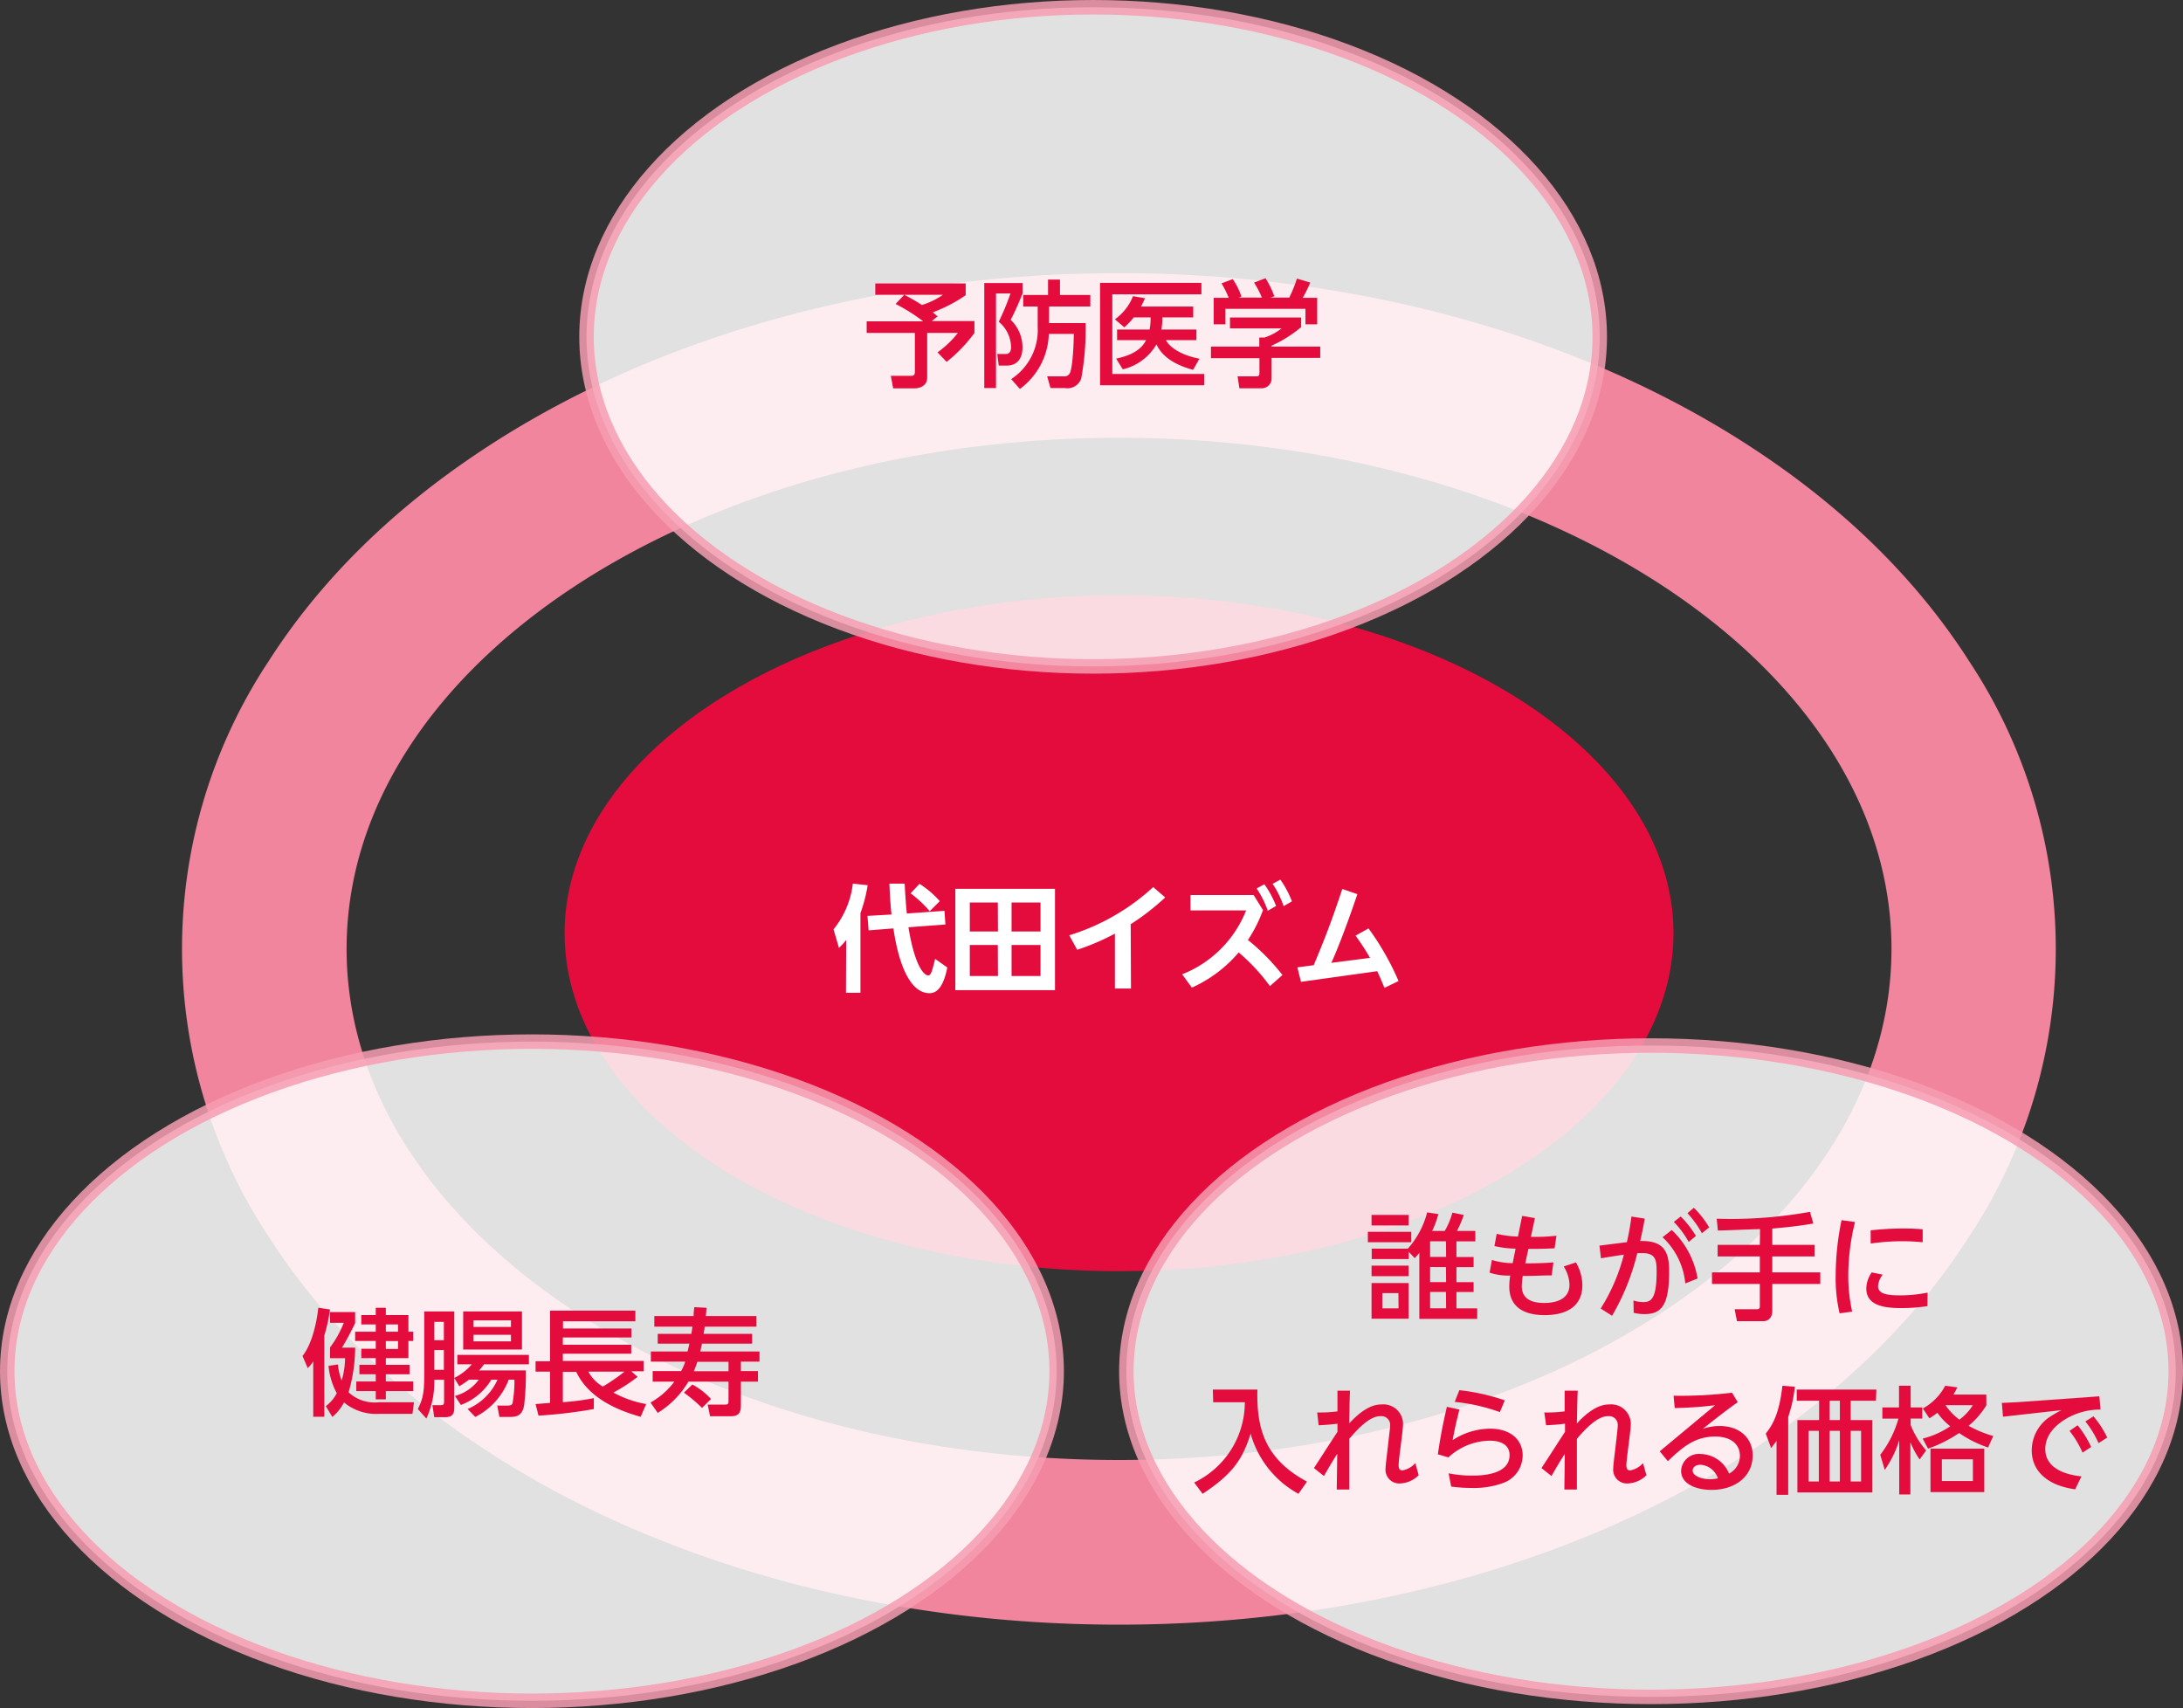 <svg xmlns="http://www.w3.org/2000/svg" viewBox="0 0 301.63 236"><rect x="0" y="0" width="301.63" height="236" fill="#333333" stroke="none"/><defs><style>.cls-1{fill:#f1859e;}.cls-2{fill:#e30c3d;}.cls-3,.cls-4{fill:#fff;}.cls-3{stroke:#f59cb2;stroke-miterlimit:10;stroke-width:2px;opacity:0.85;}</style></defs><g id="レイヤー_2" data-name="レイヤー 2"><g id="レイヤー_1-2" data-name="レイヤー 1"><path class="cls-1" d="M154.62,60.49c58.95,0,106.73,31.62,106.73,70.62s-47.78,70.62-106.73,70.62S47.89,170.11,47.89,131.11,95.68,60.49,154.62,60.49m0-22.75c-32.92,0-64.18,8.68-88,24.46C54.13,70.45,44.21,80.26,37.11,91.37a72,72,0,0,0,0,79.48c7.1,11.11,17,20.92,29.49,29.17,23.84,15.78,55.1,24.46,88,24.46s64.19-8.68,88-24.46c12.47-8.25,22.39-18.06,29.49-29.17a72,72,0,0,0,0-79.48c-7.1-11.11-17-20.92-29.49-29.17-23.84-15.78-55.1-24.46-88-24.46Z"/><ellipse class="cls-2" cx="154.62" cy="128.94" rx="76.61" ry="46.7"/><ellipse class="cls-3" cx="151.04" cy="46.54" rx="70" ry="45.54"/><path class="cls-2" d="M124.94,40.73h-4V39.16h12.49v1.63a20.84,20.84,0,0,1-4.55,2.37c.19.15.43.34.67.55l-.8.65h5.89V46a20.44,20.44,0,0,1-3.84,4l-1.26-1.31A14.07,14.07,0,0,0,132.36,46h-4.25v6.17c0,1.39-1.46,1.49-1.7,1.49h-3l-.32-1.73h2.8c.39,0,.52-.15.52-.58V46h-6.66v-1.6h7.81A24.62,24.62,0,0,0,123.75,42Zm0,0a28.1,28.1,0,0,1,2.44,1.41,10.36,10.36,0,0,0,2.91-1.41Z"/><path class="cls-2" d="M136,39.11h5.29v1.44c-.22.55-.91,2.26-1.64,3.64A5.26,5.26,0,0,1,141.28,48c0,1.47-.69,2.51-2.16,2.51H138l-.21-1.6H139c.69,0,.7-.73.7-1A4.64,4.64,0,0,0,138,44.46a34.8,34.8,0,0,0,1.62-3.91h-2V53.62H136Zm8.94,5.53H150a37.64,37.64,0,0,1-.6,7.63,2,2,0,0,1-2.25,1.35h-2L144.69,52H147a.8.8,0,0,0,.81-.42c.42-.77.56-4.38.56-5.44h-3.45a9.8,9.8,0,0,1-4,7.6l-1.2-1.36a8.11,8.11,0,0,0,3.66-7.25V42.35h-2V40.76h3.43V38.63h1.65v2.13h4.19v1.59h-5.7Z"/><path class="cls-2" d="M166,39.08v1.59H153.69v11h12.69v1.56H152V39.08Zm-.69,6.45V47h-4.21c.63,1.19,2.47,2.16,4.63,2.56l-.88,1.54c-3.22-.88-4.46-2.26-5.06-3.51a7.33,7.33,0,0,1-4.65,3.44l-.92-1.48c.87-.2,3.24-.69,4.13-2.55h-4V45.53h4.49a8,8,0,0,0,.14-1.68h-2.32a10.69,10.69,0,0,1-1.31,1.38l-1.3-1.11a7.16,7.16,0,0,0,2.5-3.2l1.66.29c-.21.47-.32.7-.56,1.15h7.22v1.49H160.6a8.56,8.56,0,0,1-.13,1.68Z"/><path class="cls-2" d="M179.78,43.87V45.2a17.44,17.44,0,0,1-4.08,2.56v.13h6.72v1.56H175.7v2.87a1.36,1.36,0,0,1-1.31,1.33h-3.14L171,52h2.57c.45,0,.45-.22.45-.51v-2h-6.7V47.89H174V46.64h.71a7.5,7.5,0,0,0,2.37-1.27h-7.13v-1.5Zm-10-2.72a14.59,14.59,0,0,0-1-2l1.55-.58a9.61,9.61,0,0,1,1.2,2.4l-.37.15h3.2a12.92,12.92,0,0,0-1.08-2.07l1.58-.61a13.24,13.24,0,0,1,1.22,2.5l-.53.18h2.59a19.14,19.14,0,0,0,1.06-2.63l1.84.55A17,17,0,0,1,180,41.15h2v3.66h-1.62V42.67H169.31v2.14H167.7V41.15Z"/><ellipse class="cls-3" cx="73.5" cy="189.46" rx="72.5" ry="45.54"/><path class="cls-2" d="M43.28,188.1a5.17,5.17,0,0,1-.76.94l-.72-1.68c1.25-1.57,1.94-4.43,2.18-6.66l1.62.23a23.53,23.53,0,0,1-.79,3.61v11.21H43.28Zm3.41.43a8.47,8.47,0,0,0,.52,2.22,11.44,11.44,0,0,0,.47-3.09H45.6v-1.48a14.39,14.39,0,0,0,1.9-3.41H45.6v-1.48h3.47v1.52a36.42,36.42,0,0,1-1.82,3.4h1.82a21.74,21.74,0,0,1-.91,6.16,5.28,5.28,0,0,0,4.19,1.38H57.2l-.21,1.6H52.42a7,7,0,0,1-4.89-1.57,6.44,6.44,0,0,1-1.61,2l-.9-1.49a5.26,5.26,0,0,0,1.51-1.79,9.94,9.94,0,0,1-1.14-3.78Zm5.23-7.83h1.39v1h3.12V184h.66v1.28h-.66v2.37H53.31v.93h3.28v1.3H53.31v1h3.78v1.33H53.31v1.14H51.92v-1.14H49.23v-1.33h2.69v-1H49.66v-1.3h2.26v-.93h-2v-1.29h2v-1.08H49.07V184h2.85v-1h-2v-1.3h2ZM53.31,183v1H55v-1Zm0,2.3v1.08H55v-1.08Z"/><path class="cls-2" d="M62.77,190.4v4c0,.91-.19,1.41-1.27,1.41H60l-.26-1.66H60.9c.36,0,.46-.09.46-.5v-3H60A11.82,11.82,0,0,1,58.91,196l-1.18-1.31c.89-1.73.89-2.77.89-5.81V181.2h4.15v9.19a7.65,7.65,0,0,0,2.42-1.88h-2V187.2h9.89v1.31H66.87a7.35,7.35,0,0,1-.68.84h6.47a37,37,0,0,1-.22,4.65c-.23,1.78-1.25,1.78-2.18,1.78H69l-.29-1.57H70.1c.58,0,.66-.16.72-.34a17,17,0,0,0,.26-3.24h-.79a9.61,9.61,0,0,1-4.62,5.15l-1.06-1.1a7.84,7.84,0,0,0,4.13-4.05h-.85a8.33,8.33,0,0,1-4.21,3.49l-.82-1.24a6.06,6.06,0,0,0,3.3-2.25H64.8a15.18,15.18,0,0,1-1.34.91ZM60,182.64v2.54h1.33v-2.54Zm0,3.9v2.73h1.33v-2.73Zm12.12-5.34v5.26H64V181.2Zm-6.69,1.23v.91h5.17v-.91Zm0,2v.91h5.17v-.91Z"/><path class="cls-2" d="M74,194l2-.16v-4.32H74v-1.43h2v-7H87.79v1.47h-10v1h9.45v1.24H77.77v1h9.45v1.24H77.77v1H88.93v1.43H87.22l.88.77a23.12,23.12,0,0,1-3.35,2.17A14.71,14.71,0,0,0,89.28,194l-.76,1.76c-2.55-.72-7.06-2.29-8.9-6.21H77.77v4.19a33,33,0,0,0,4.28-.56v1.51a67.23,67.23,0,0,1-7.64.91Zm7.29-4.48a5.29,5.29,0,0,0,2,2.06,25.34,25.34,0,0,0,3-2.06Z"/><path class="cls-2" d="M95.54,184.3c0-.19.11-.73.14-1H90.41v-1.46h5.43c0-.3,0-.53.1-1.23l1.68.09c0,.16-.08,1-.1,1.14h7v1.46H97.36c0,.24-.11.78-.14,1h6.7v1.35H97c-.12.53-.18.8-.24,1.09h8.18v1.4h-2.57v1.3h2.36v1.46h-2.36v3.17c0,.64,0,1.61-1.31,1.61H98.11l-.33-1.61h2.45c.41,0,.43-.2.43-.47v-2.7H95.12a12.61,12.61,0,0,1-4.24,4.32l-1-1.43a10.52,10.52,0,0,0,3.3-2.89h-3v-1.46h3.94a7.69,7.69,0,0,0,.56-1.3H89.93v-1.4H95c.18-.69.22-.93.25-1.09H90.88V184.3Zm.12,7a9.62,9.62,0,0,1,2.58,2L97,194.53a21.28,21.28,0,0,0-2.5-2.11Zm5-1.84v-1.3H96.35a12.61,12.61,0,0,1-.48,1.3Z"/><ellipse class="cls-3" cx="228.13" cy="189.46" rx="72.5" ry="45"/><path class="cls-2" d="M195,170.2v1.44h-6V170.2Zm3.74-2.45a11.82,11.82,0,0,1-.86,2.33h1.74a10.2,10.2,0,0,0,1.06-2.53l1.57.32a14,14,0,0,1-.94,2.21h2.54v1.44h-2.61v2.16h2.37v1.4h-2.37v2.08h2.37v1.36h-2.37v2.26h2.87v1.45h-8v-9.12a8,8,0,0,1-.64.73l-.82-.88v1h-5.12v-1.44h5a12,12,0,0,0,2.66-5Zm-4.11.12v1.45h-5.12v-1.45Zm0,7v1.46h-5.12v-1.46Zm0,2.41v4.93h-5.12v-4.93Zm-1.41,1.39H191v2.11h2.24Zm6.57-7.16H197.6v2.16h2.21Zm0,3.56H197.6v2.08h2.21Zm0,3.44H197.6v2.26h2.21Z"/><path class="cls-2" d="M210.32,168l1.76.31-.55,2.59c1.57,0,2,0,3.53-.16l-.26,1.74c-1.73.08-2.37.08-3.62.08l-.43,2c.66,0,2.08,0,3.89-.13l-.24,1.79c-1.22,0-2.82.1-4,.07a11.07,11.07,0,0,0-.13,1.42c0,2.07,1.87,2.32,3.11,2.32s3.48-.3,3.48-2.54a5,5,0,0,0-.8-2.5l1.69-.56a6.39,6.39,0,0,1,.89,3.14c0,2.69-1.86,4.14-5.22,4.14s-4.88-1.52-4.88-3.95a10.47,10.47,0,0,1,.13-1.52,7.86,7.86,0,0,1-2.85-.4l.32-1.75a9.87,9.87,0,0,0,2.87.44l.4-2a14.75,14.75,0,0,1-2.92-.36l.31-1.69a14.82,14.82,0,0,0,2.94.38Z"/><path class="cls-2" d="M225.7,179.69a4.5,4.5,0,0,0,1.32.22c1,0,1.88-.24,1.88-4.18,0-1.63-.12-2.59-2-2.59-.08,0-.3,0-.67,0a31.91,31.91,0,0,1-3.49,8.66l-1.57-1a25.9,25.9,0,0,0,3.2-7.44c-1.42.21-1.74.26-3.16.5l-.21-1.75,3.79-.48a35.9,35.9,0,0,0,.63-3.54l1.84.29c-.29,1.59-.39,2.07-.63,3.09,2.91-.05,4,1.06,4,4.1,0,4.43-.85,6-3.36,6a6.18,6.18,0,0,1-1.54-.18Zm7.16-2.36a10,10,0,0,0-3.14-6.38l1.27-1a11.88,11.88,0,0,1,3.57,6.7Zm-.63-9.25a14.37,14.37,0,0,1,2.1,2.69l-1,.83a13.08,13.08,0,0,0-2.05-2.77Zm1.81-1.2a13.1,13.1,0,0,1,2.12,2.71l-1,.81a14,14,0,0,0-2-2.77Z"/><path class="cls-2" d="M243.19,169.83c-.84,0-4.92.19-5.83.19l-.16-1.63a61.18,61.18,0,0,0,12.89-.95l.46,1.62c-1,.16-2.72.45-5.67.69V172h5.86v1.6h-5.86v2.21h6.63v1.6h-6.63v3.68c0,1.43-1.1,1.46-1.23,1.46H240l-.32-1.65h3c.21,0,.48,0,.48-.37v-3.12h-6.61v-1.6h6.61v-2.21h-5.83V172h5.83Z"/><path class="cls-2" d="M256.31,168.85a31.15,31.15,0,0,0-.93,7.38,22.5,22.5,0,0,0,.54,5l-1.74.23a21.53,21.53,0,0,1-.54-5.25,38.16,38.16,0,0,1,.81-7.62Zm10,11.62a24.3,24.3,0,0,1-3.57.27c-2.28,0-4.87-.29-4.87-2.72a4,4,0,0,1,.75-2.21l1.52.31a2.82,2.82,0,0,0-.64,1.58c0,1,1,1.28,3.06,1.28a19,19,0,0,0,3.78-.38ZM258.47,170a41,41,0,0,1,4.51-.26c1.36,0,2.16.07,2.68.11l0,1.78c-.38,0-1.32-.13-2.75-.13a30.84,30.84,0,0,0-4.43.32Z"/><path class="cls-2" d="M167.58,192h6.16c-.14,5.51,1.11,9.62,6.85,12.72l-1.18,1.68a13.67,13.67,0,0,1-6.61-8.32c-1.07,3.47-2.42,5.54-6.63,8.32L165,204.84A12.29,12.29,0,0,0,172,193.75h-4.37Z"/><path class="cls-2" d="M182,195.16a18.46,18.46,0,0,0,2.8-.15l0-2.86h1.73c-.06,1.45-.08,3-.11,4.53,2.27-2.48,3.76-2.63,4.51-2.63a2.71,2.71,0,0,1,2.93,2.74c0,.89-.61,4.83-.61,5.65s.47.72.56.72a3.14,3.14,0,0,0,1.75-1l.46,1.68a3.89,3.89,0,0,1-2.57,1.13,1.9,1.9,0,0,1-2-2.14c0-.42.18-1.71.32-3s.31-2.56.31-2.89a1.2,1.2,0,0,0-1.25-1.27c-.55,0-1.78,0-4.4,3.14,0,3.66,0,4.07,0,7h-1.73l.07-4.93c-.53.82-1,1.6-1.84,3.06l-1.38-1.1c1.1-1.67,2.22-3.45,3.25-5v-1.13c-1,.13-1.45.16-2.6.22Z"/><path class="cls-2" d="M201.65,194.76c-.58,2.28-.77,3.32-.93,4.22a9.61,9.61,0,0,1,5.14-1.58c2.94,0,4.53,1.6,4.53,3.71a4.07,4.07,0,0,1-2.74,3.81,11.79,11.79,0,0,1-4.35.67,20,20,0,0,1-2.79-.19l-.35-1.83a16,16,0,0,0,3.3.31c.93,0,5.12,0,5.12-2.82,0-2-2.31-2-2.77-2a8.56,8.56,0,0,0-5.68,2.31l-1.46-.43c.21-1.43.53-3.49,1.25-6.56Zm5.59.35A25.81,25.81,0,0,0,201,193.7l.64-1.62a28.92,28.92,0,0,1,6.28,1.41Z"/><path class="cls-2" d="M213.38,195.16a18.68,18.68,0,0,0,2.81-.15l0-2.86H218c-.07,1.45-.08,3-.12,4.53,2.28-2.48,3.77-2.63,4.52-2.63a2.71,2.71,0,0,1,2.93,2.74c0,.89-.61,4.83-.61,5.65s.46.72.56.72a3.11,3.11,0,0,0,1.74-1l.47,1.68a3.91,3.91,0,0,1-2.58,1.13,1.9,1.9,0,0,1-2-2.14c0-.42.17-1.71.32-3s.3-2.56.3-2.89a1.2,1.2,0,0,0-1.25-1.27c-.54,0-1.77,0-4.4,3.14,0,3.66,0,4.07,0,7h-1.73l.06-4.93c-.53.82-1,1.6-1.84,3.06l-1.38-1.1c1.11-1.67,2.23-3.45,3.25-5l0-1.13c-1,.13-1.46.16-2.61.22Z"/><path class="cls-2" d="M229.33,200.53l7.65-6.37a51.93,51.93,0,0,1-5.58.39l-.16-1.7a59.41,59.41,0,0,0,8.08-.42l.79,1.32c-1.46,1-3.19,2.38-4.84,3.68a7,7,0,0,1,2.32-.4c2.79,0,4.58,1.68,4.58,4.06,0,3-2.53,4.77-5.68,4.77-2,0-4.21-.75-4.21-2.64A2.46,2.46,0,0,1,235,200.9a4.35,4.35,0,0,1,3.91,2.71,2.8,2.8,0,0,0,1.5-2.47c0-1.37-1-2.65-3.43-2.65-2.75,0-4.43,1.4-6.53,3.4Zm5.64,1.86c-.72,0-1.09.37-1.09.8,0,.77,1.3,1.2,2.43,1.2a4.71,4.71,0,0,0,1.06-.13A2.74,2.74,0,0,0,235,202.39Z"/><path class="cls-2" d="M247.08,206.54h-1.61v-7.46c-.29.41-.42.57-.75,1l-.74-2c1-1.26,1.86-2.8,2.3-6.61l1.72.14a19.48,19.48,0,0,1-.92,4.18Zm12.12-13h-3.49v2.67h3v10H248.35v-10h3v-2.67h-3.09V192h11Zm-7.89,4.16h-1.42v7h1.42Zm2.91-4.16H252.8v2.67h1.42Zm0,4.16H252.8v7h1.42Zm2.93,0h-1.44v7h1.44Z"/><path class="cls-2" d="M265.24,201.65a11.4,11.4,0,0,1-1.28-2.4v7.24h-1.54V199a14.67,14.67,0,0,1-2,4.1l-.62-2.09a14.66,14.66,0,0,0,2.51-5h-2.22v-1.54h2.3v-3H264v3h1.6V196H264v.89a12.15,12.15,0,0,0,2.14,3.52Zm9.22-7.49A10.78,10.78,0,0,1,272,197a15.1,15.1,0,0,0,3.41,1.41L274.7,200a15.52,15.52,0,0,1-4-2,18.35,18.35,0,0,1-4.3,2.16l-.74-1.39a11.9,11.9,0,0,0,3.81-1.7,9,9,0,0,1-1.78-1.87,11,11,0,0,1-1.1.77l-.91-1.36a7.61,7.61,0,0,0,3.09-3.14l1.68.22a8.63,8.63,0,0,1-.55,1h4.55Zm-.29,12h-7.43v-6h7.43Zm-1.57-4.53h-4.29v3h4.29Zm-3.79-7.48,0,0a8.11,8.11,0,0,0,1.92,2,6.94,6.94,0,0,0,1.86-2Z"/><path class="cls-2" d="M290.07,192.93l.16,1.83a9.34,9.34,0,0,0-4.63,1.2c-1.45.83-3,2.22-3,4.27,0,3,3.58,3.62,5,3.76l-.87,1.79c-3.69-.51-6-2.41-6-5.39a5.6,5.6,0,0,1,2.21-4.42,14.16,14.16,0,0,1,1.91-1.13l-8.09.91-.16-1.91c1.57-.06,2.64-.13,2.71-.14Zm-3,4a14,14,0,0,1,1.87,3l-1.19.78a13.19,13.19,0,0,0-1.8-3Zm2.19-1.23a13.48,13.48,0,0,1,1.9,2.93l-1.2.77a13.47,13.47,0,0,0-1.82-3Z"/><path class="cls-4" d="M116.92,129.88a9.28,9.28,0,0,1-1,1.09l-.75-2.56a12.28,12.28,0,0,0,2.67-6.32l2.05.22a20.88,20.88,0,0,1-1,3.86v11h-2Zm6.26-3.52c-.18-1.74-.24-3.15-.29-4.27H125c.06,1.18.14,2.54.3,4.13l5.2-.37.13,1.89-5.11.38c1,6.12,2.44,6.65,2.69,6.65.43,0,.51-.34,1-2.28l1.68,1.19c-.46,2.3-1.23,3.55-2.45,3.55-3.7,0-4.77-7.47-5-8.95l-3.42.27-.16-2Zm3.87-4.24a13.23,13.23,0,0,1,2.8,2.39l-1.39,1.39a16.47,16.47,0,0,0-2.64-2.47Z"/><path class="cls-4" d="M145.77,122.81v14H132v-14Zm-7.9,1.89H134v4h3.89Zm0,5.87H134v4.29h3.89Zm5.9-5.87h-4v4h4Zm0,5.87h-4v4.29h4Z"/><path class="cls-4" d="M156.27,136.59h-2.22V129a32.11,32.11,0,0,1-5.21,2.23l-1.1-2a30.21,30.21,0,0,0,11.6-6.66L161,124a33.18,33.18,0,0,1-4.77,3.7Z"/><path class="cls-4" d="M175.47,136.25a26.56,26.56,0,0,0-4.32-4.65,18.25,18.25,0,0,1-6.47,4.86l-1.34-1.84a15.68,15.68,0,0,0,8.84-8.83h-7.69v-2.12h8.73l1.29,2.08a19.84,19.84,0,0,1-2.08,4.13,29.33,29.33,0,0,1,4.77,4.84Zm-.77-14.07a13.37,13.37,0,0,1,1.62,3l-1.15.66a13.05,13.05,0,0,0-1.54-3.08Zm2.21-.64a13.84,13.84,0,0,1,1.6,3l-1.15.66a13,13,0,0,0-1.52-3.08Z"/><path class="cls-4" d="M191.29,136.49c-.21-.51-.53-1.31-1-2.3l-10.53,1.47-.5-2,2.26-.3c1.25-3,2.26-5.43,3.95-10.53l2.08.72c-1.64,4.86-3,8.21-3.6,9.49l5.35-.69a33.85,33.85,0,0,0-2-3.07l1.79-1a36.91,36.91,0,0,1,4.15,7.27Z"/></g></g></svg>